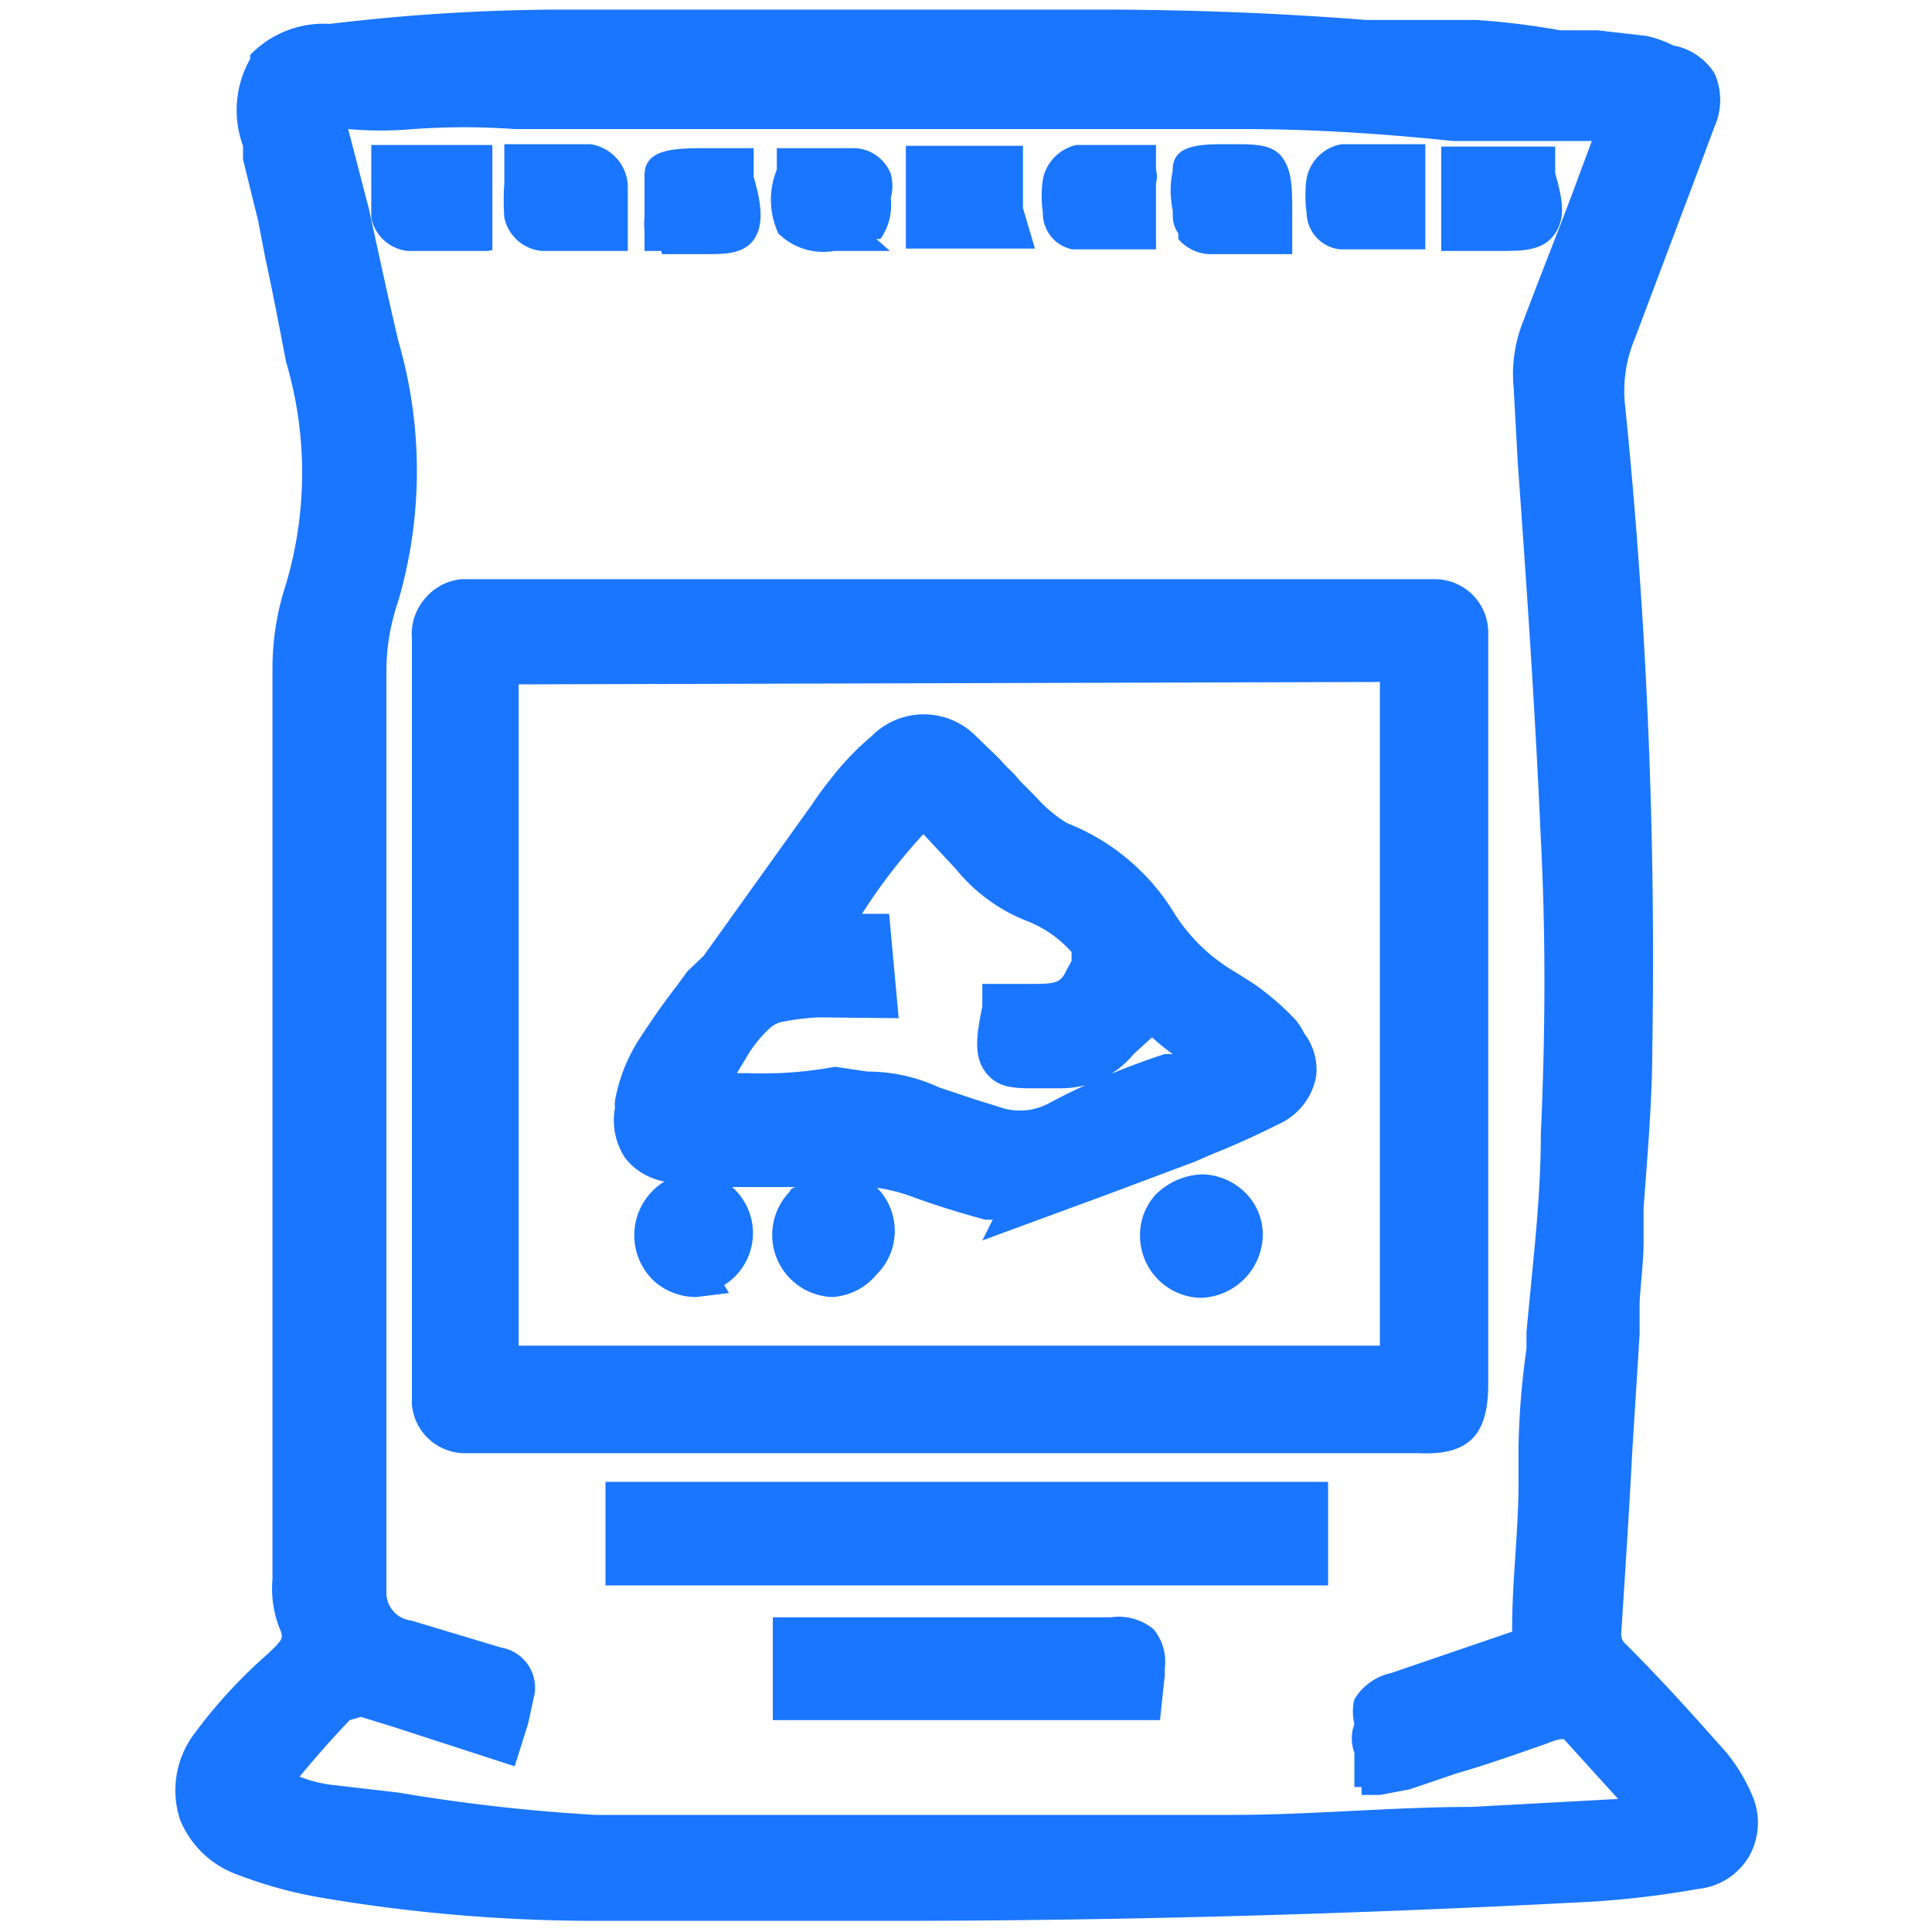 <svg id="Слой_1" data-name="Слой 1" xmlns="http://www.w3.org/2000/svg" width="24.25" height="24.25" viewBox="0 0 24.25 24.25"><defs><style>.cls-1{fill:#1a76ff;}</style></defs><title>3836</title><path class="cls-1" d="M22,22.55a2.26,2.26,0,0,0-.32-.54c-.46-.52-.84-.94-1.27-1.37a.16.16,0,0,1-.06-.15c.05-.77.1-1.54.14-2.31l.09-1.43c0-.13,0-.25,0-.38s.05-.53.05-.78l0-.43c.05-.67.11-1.37.11-2.05a68.8,68.8,0,0,0-.34-8,1.69,1.69,0,0,1,.12-.86l.81-2.15.19-.51a.82.82,0,0,0,0-.67A.78.78,0,0,0,21,.57a1.35,1.35,0,0,0-.34-.12L20.05.38l-.47,0A9.45,9.45,0,0,0,18.52.25h0l-1.38,0C16,.16,14.86.12,13.75.12H7.14a24.68,24.68,0,0,0-3,.18,1.28,1.28,0,0,0-1,.39l0,.05a1.3,1.3,0,0,0-.09,1.09V2l.19.77.09.47c.09.41.17.83.26,1.3a4.91,4.91,0,0,1,0,2.79,3.39,3.39,0,0,0-.17,1.05V19.82a1.36,1.36,0,0,0,.09.62c.05.12.05.13-.15.32a6.31,6.31,0,0,0-.92,1,1.18,1.18,0,0,0-.18,1.08,1.22,1.22,0,0,0,.72.69,5.53,5.53,0,0,0,1,.28,20.5,20.5,0,0,0,3.5.3h3.69c2.82,0,5.78-.08,8.8-.24a11.68,11.68,0,0,0,1.34-.16.84.84,0,0,0,.65-.42A.86.86,0,0,0,22,22.55Zm-17.47-1,.39.12,1.54.5.17-.54.08-.37a.51.51,0,0,0-.42-.58l-1.13-.34A.35.35,0,0,1,4.85,20V8.38A2.74,2.74,0,0,1,5,7.54,5.83,5.83,0,0,0,5,4.28c-.13-.55-.25-1.11-.37-1.66l-.26-1a4.6,4.6,0,0,0,.82,0,8.9,8.9,0,0,1,1.27,0h8l1.14,0c.88,0,1.78.06,2.64.15h1.06l.31,0,.37,0-.26.7c-.2.53-.39,1-.6,1.56a1.78,1.78,0,0,0-.12.85l.05.92c.11,1.52.22,3.13.29,4.73.06,1.16.06,2.37,0,3.71,0,.81-.1,1.6-.18,2.48l0,.21a10,10,0,0,0-.1,1.22l0,.47c0,.6-.08,1.21-.08,1.81a.43.43,0,0,1,0,.05L17.46,21a.71.71,0,0,0-.46.33.65.65,0,0,0,0,.31A.51.51,0,0,0,17,22v.43h.09l0,.1.23,0,.37-.07.15-.05.44-.15c.35-.1.72-.23,1.12-.37a1.27,1.27,0,0,1,.18-.06h.05s0,0,0,0l.68.75-1.84.1c-1,0-2,.1-3,.1h-8A22.68,22.68,0,0,1,5,22.5l-.86-.1a1.64,1.64,0,0,1-.38-.1c.2-.24.41-.48.63-.71Z"/><path class="cls-1" d="M18.68,17.37V7.94A.67.67,0,0,0,18,7.27H5.79a.68.68,0,0,0-.47.26A.67.67,0,0,0,5.17,8v9.63a.67.67,0,0,0,.64.61l12,0C18.45,18.27,18.68,18,18.68,17.37ZM17.32,8.56v8.33H6.51V8.59Z"/><rect class="cls-1" x="7.6" y="18.6" width="9.07" height="1.3"/><path class="cls-1" d="M13.94,20.3H9.7v1.29h4.86l.06-.56v-.09a.64.64,0,0,0-.14-.49A.69.69,0,0,0,13.94,20.3Z"/><polygon class="cls-1" points="12.84 2.61 12.84 1.83 11.37 1.83 11.37 3.12 12.99 3.12 12.84 2.61"/><path class="cls-1" d="M6.33,2.73a.53.53,0,0,0,.47.42l1.08,0V2.33a.55.55,0,0,0-.47-.52H6.33V2.3A3.08,3.08,0,0,0,6.33,2.73Z"/><path class="cls-1" d="M8.31,3.19l0,0h.56c.22,0,.46,0,.59-.18s.1-.45,0-.79V1.86H8.89c-.41,0-.8,0-.8.34v.52a1,1,0,0,0,0,.19v.24H8.3Z"/><path class="cls-1" d="M14.72,2.71a.38.38,0,0,0,.07.22V3h0a.54.54,0,0,0,.38.19h1.05V2.7c0-.34,0-.56-.13-.73s-.37-.16-.69-.16-.69,0-.68.33a1.21,1.21,0,0,0,0,.5Z"/><path class="cls-1" d="M16.82,3.13h.07l1,0V1.81H16.84a.54.54,0,0,0-.44.43,1.54,1.54,0,0,0,0,.43A.47.47,0,0,0,16.82,3.13Z"/><path class="cls-1" d="M9.77,2.93a.8.8,0,0,0,.7.22l.7,0L11,3l.05,0a.73.73,0,0,0,.13-.51.58.58,0,0,0,0-.31.51.51,0,0,0-.43-.32h-1v.27A1,1,0,0,0,9.77,2.93Z"/><path class="cls-1" d="M13.46,3.13h.25l.3,0h.5V2.3a.34.34,0,0,0,0-.17V1.82h-1a.55.55,0,0,0-.42.43,1.47,1.47,0,0,0,0,.42A.46.46,0,0,0,13.46,3.13Z"/><path class="cls-1" d="M6.18,3.14V1.82H4.66v.49c0,.13,0,.26,0,.42a.52.52,0,0,0,.46.42h1Z"/><path class="cls-1" d="M19.52,2.93c.13-.2.1-.4,0-.76V1.84H18.09V3.15h.72C19.12,3.15,19.37,3.15,19.52,2.93Z"/><path class="cls-1" d="M8.34,14.83h0a.79.79,0,0,0-.13,1.25.79.79,0,0,0,.53.2h0l.41-.05-.06-.1a.77.77,0,0,0,.1-1.23H10s-.07,0-.09.06a.78.78,0,0,0,.54,1.32h0A.78.78,0,0,0,11,16a.77.77,0,0,0,0-1.1l-.06,0a2.19,2.19,0,0,1,.56.14q.42.15.87.27h.09l-.13.26L13.88,15,15,14.58l.23-.1c.28-.11.56-.24.82-.37a.82.82,0,0,0,.47-.6.75.75,0,0,0-.15-.54h0a.86.86,0,0,0-.1-.16,3.37,3.37,0,0,0-.53-.46l-.22-.14a2.24,2.24,0,0,1-.77-.73,2.76,2.76,0,0,0-1.36-1.15A1.75,1.75,0,0,1,13,10l-.2-.2a1.1,1.1,0,0,0-.15-.16l-.12-.13-.28-.27a.92.92,0,0,0-1.31,0,3.48,3.48,0,0,0-.5.52c-.09.11-.17.22-.25.34L8.83,12l-.2.19-.14.19c-.17.22-.33.45-.49.7a2.12,2.12,0,0,0-.28.73.29.29,0,0,0,0,.09.86.86,0,0,0,.13.64A.81.81,0,0,0,8.34,14.83Zm2.94-2.05-.12-1.31h-.34a7,7,0,0,1,.77-1l.41.44a2.15,2.15,0,0,0,.89.65,1.46,1.46,0,0,1,.56.39l0,.11-.07.13c-.07.15-.14.16-.44.16h-.61v.28c-.07.35-.12.63.05.84s.39.19.77.19h.17a1.18,1.18,0,0,0,.91-.43l.23-.21a2.65,2.65,0,0,0,.26.21l-.1,0a9,9,0,0,0-1.44.61.77.77,0,0,1-.65.05l-.26-.08-.48-.16a2.15,2.15,0,0,0-.9-.2l-.41-.06h0a5,5,0,0,1-1.1.08H9.25l.12-.2a1.55,1.55,0,0,1,.31-.38.34.34,0,0,1,.12-.06h0a3,3,0,0,1,.48-.06Z"/><path class="cls-1" d="M15.09,14.74a.87.87,0,0,0-.58.25.75.75,0,0,0-.2.55.78.78,0,0,0,.75.75h0a.8.8,0,0,0,.79-.79.74.74,0,0,0-.23-.54A.79.79,0,0,0,15.09,14.74Z"/></svg>